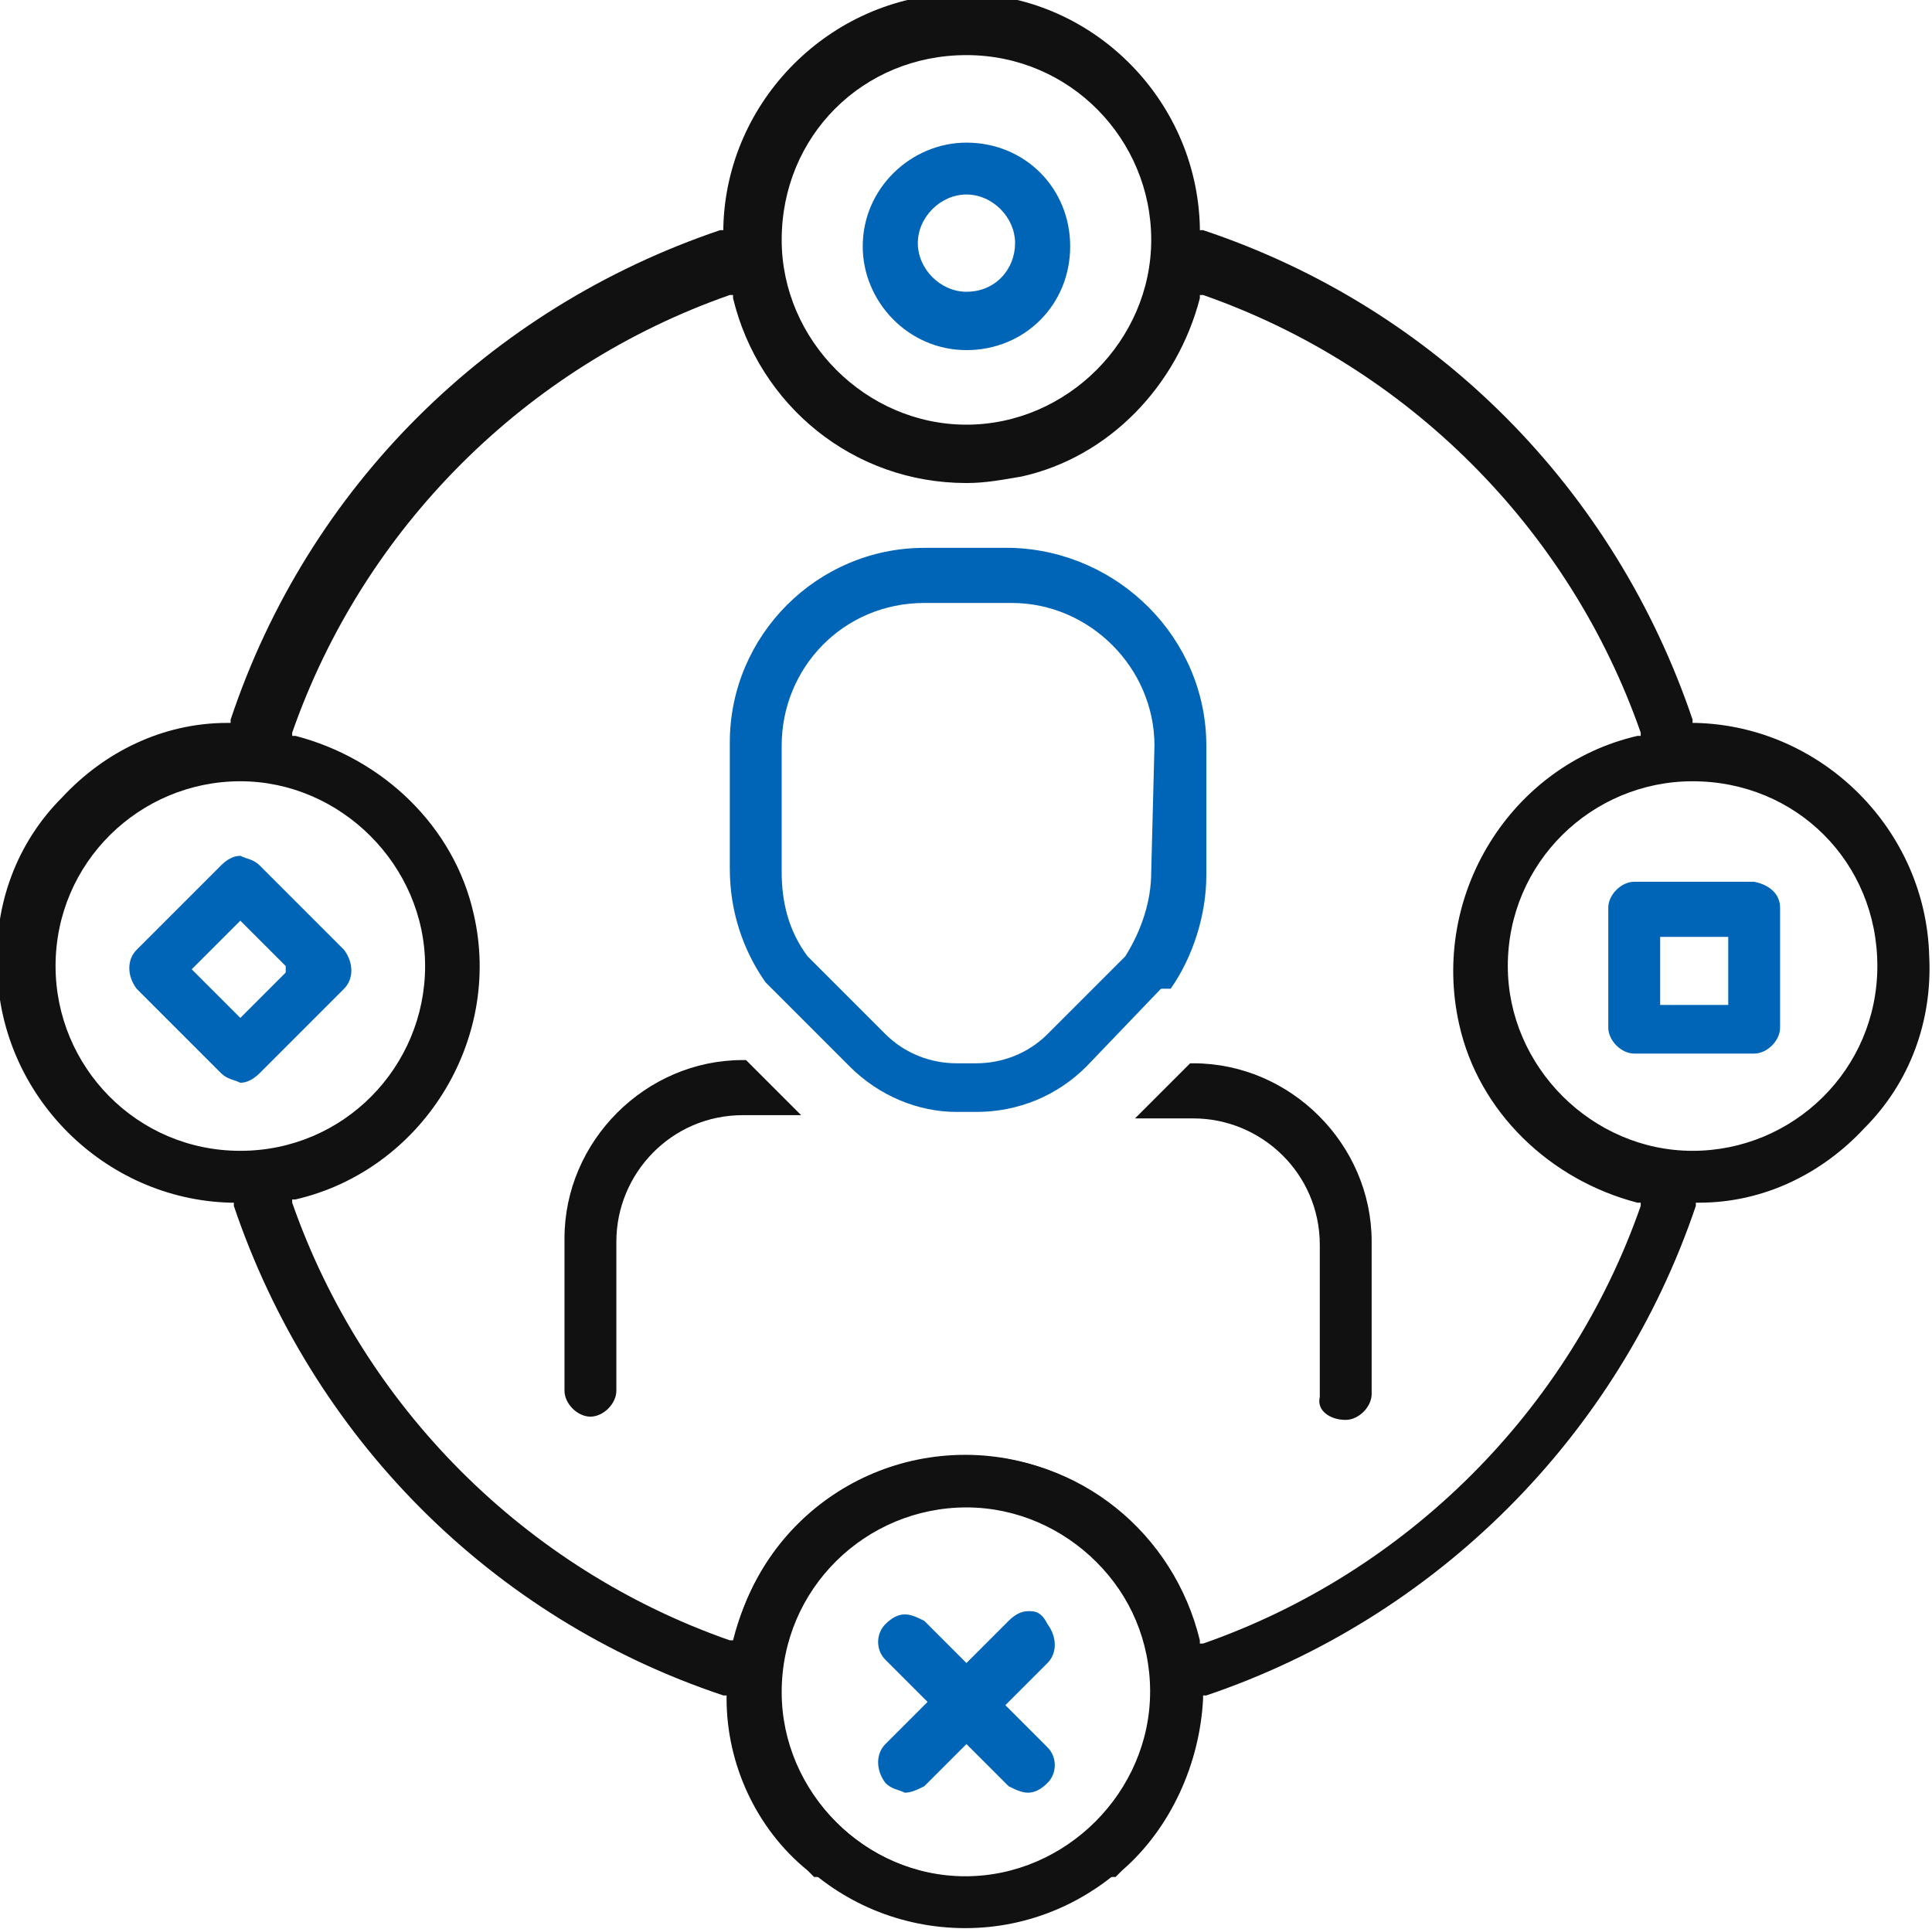 <?xml version="1.0" encoding="UTF-8"?>
<!-- Generator: Adobe Illustrator 27.9.0, SVG Export Plug-In . SVG Version: 6.00 Build 0)  -->
<svg xmlns="http://www.w3.org/2000/svg" xmlns:xlink="http://www.w3.org/1999/xlink" version="1.1" id="Layer_1" x="0px" y="0px" viewBox="0 0 59.6 59.5" style="enable-background:new 0 0 59.6 59.5;" xml:space="preserve">
<style type="text/css">
	.st0{fill:#111111;}
	.st1{fill:#0065B6;}
	.st2{fill:none;}
</style>
<g id="GA" transform="translate(2853.714 -660)">
	<path id="Path_46" class="st0" d="M-2812.2,703.8c0.4,0,0.8-0.4,0.8-0.8v-4.7c0-3-2.5-5.5-5.5-5.5h-0.1l-1.7,1.7h1.8   c2.1,0,3.9,1.7,3.9,3.9l0,0v4.7C-2813.1,703.5-2812.7,703.8-2812.2,703.8z M-2834.7,698.3c0-2.1,1.7-3.9,3.9-3.9l0,0h1.8l-1.7-1.7   h-0.1c-3,0-5.5,2.5-5.5,5.5v4.7c0,0.4,0.4,0.8,0.8,0.8c0.4,0,0.8-0.4,0.8-0.8L-2834.7,698.3L-2834.7,698.3z"></path>
	<path id="Path_47" class="st1" d="M-2822,709.7c-0.2,0-0.4,0.1-0.6,0.3l-1.2,1.2l-0.1,0.1l-0.1-0.1l-1.2-1.2   c-0.2-0.1-0.4-0.2-0.6-0.2c-0.2,0-0.4,0.1-0.6,0.3c-0.3,0.3-0.3,0.8,0,1.1l1.2,1.2l0.1,0.1l-0.1,0.1l-1.2,1.2   c-0.3,0.3-0.3,0.8,0,1.2c0.2,0.2,0.4,0.2,0.6,0.3c0.2,0,0.4-0.1,0.6-0.2l0,0l1.2-1.2l0.1-0.1l0.1,0.1l1.2,1.2   c0.2,0.1,0.4,0.2,0.6,0.2c0.2,0,0.4-0.1,0.6-0.3c0.3-0.3,0.3-0.8,0-1.1l-1.2-1.2l-0.1-0.1l0.1-0.1l1.2-1.2c0.3-0.3,0.3-0.8,0-1.2   c0,0,0,0,0,0C-2821.6,709.7-2821.8,709.7-2822,709.7z M-2799.6,687.2h-3.7c-0.4,0-0.8,0.4-0.8,0.8v3.7c0,0.4,0.4,0.8,0.8,0.8h3.7   c0.4,0,0.8-0.4,0.8-0.8v-3.7C-2798.8,687.6-2799.1,687.3-2799.6,687.2C-2799.6,687.2-2799.6,687.2-2799.6,687.2z M-2800.4,689v2   h-2.1v-2.1h2.1L-2800.4,689z"></path>
	<path id="Path_48" class="st1" d="M-2817.6,690.5c0.7-1,1.1-2.3,1.1-3.5V683c0-3.3-2.7-6-6-6.1h-2.7c-3.3,0-6,2.7-6,6c0,0,0,0,0,0   v3.9c0,1.3,0.4,2.5,1.1,3.5c0.1,0.1,0.1,0.1,0.2,0.2l2.4,2.4c0.9,0.9,2.1,1.4,3.3,1.4h0.6c1.3,0,2.5-0.5,3.4-1.4l2.3-2.4   L-2817.6,690.5z M-2818.2,686.9c0,0.9-0.3,1.8-0.8,2.6l-2.4,2.4c-0.6,0.6-1.4,0.9-2.2,0.9h-0.6c-0.8,0-1.6-0.3-2.2-0.9l-2.4-2.4   c-0.6-0.8-0.8-1.7-0.8-2.6V683c0-2.4,1.9-4.4,4.4-4.4h2.7c2.4,0,4.4,2,4.4,4.4L-2818.2,686.9L-2818.2,686.9z"></path>
	<path id="Path_49" class="st1" d="M-2845.7,686.7c-0.2-0.2-0.4-0.2-0.6-0.3c-0.2,0-0.4,0.1-0.6,0.3l-2.6,2.6   c-0.3,0.3-0.3,0.8,0,1.2c0,0,0,0,0,0l2.6,2.6c0.2,0.2,0.4,0.2,0.6,0.3c0.2,0,0.4-0.1,0.6-0.3l2.6-2.6c0.3-0.3,0.3-0.8,0-1.2   c0,0,0,0,0,0L-2845.7,686.7z M-2844.9,690l-1.3,1.3l-0.1,0.1l-0.1-0.1l-1.3-1.3l-0.1-0.1l0.1-0.1l1.3-1.3l0.1-0.1l0.1,0.1l1.3,1.3   V690L-2844.9,690z M-2823.9,664.4c-1.7,0-3.2,1.4-3.2,3.2c0,1.7,1.4,3.2,3.2,3.2s3.2-1.4,3.2-3.2c0,0,0,0,0,0   C-2820.7,665.8-2822.1,664.4-2823.9,664.4z M-2823.9,669c-0.8,0-1.5-0.7-1.5-1.5c0-0.8,0.7-1.5,1.5-1.5s1.5,0.7,1.5,1.5l0,0   C-2822.4,668.3-2823,669-2823.9,669C-2823.9,669-2823.9,669-2823.9,669z"></path>
	<path id="Path_50" class="st0" d="M-2819,717.9h-0.3l0.2-0.2c1.5-1.3,2.4-3.3,2.5-5.3v-0.1l0.1,0c7.1-2.4,12.7-8,15.1-15.1l0-0.1   h0.1c2,0,3.8-0.9,5.1-2.3c1.4-1.4,2.1-3.3,2-5.3c-0.1-3.9-3.3-7.1-7.2-7.2h-0.1l0-0.1c-2.4-7.1-7.9-12.7-15.1-15.1l-0.1,0v-0.1   c-0.1-4-3.4-7.2-7.3-7.2h-0.2c-3.9,0.1-7.1,3.3-7.2,7.2v0.1l-0.1,0c-7.1,2.4-12.7,7.9-15.1,15.1l0,0.1h-0.1c-2,0-3.8,0.9-5.1,2.3   c-1.4,1.4-2.1,3.3-2,5.3c0.1,3.9,3.3,7.1,7.2,7.2h0.1l0,0.1c2.4,7.1,7.9,12.7,15.1,15.1l0.1,0v0.1c0,2,0.9,4,2.5,5.3l0.2,0.2   L-2819,717.9z M-2795.8,689.8c0,3.2-2.6,5.7-5.7,5.7s-5.7-2.6-5.7-5.7c0-3.2,2.6-5.7,5.7-5.7   C-2798.3,684.1-2795.8,686.6-2795.8,689.8z M-2823.9,661.7c3.2,0,5.7,2.6,5.7,5.7s-2.6,5.7-5.7,5.7s-5.7-2.6-5.7-5.7   C-2829.6,664.2-2827.1,661.7-2823.9,661.7z M-2846.3,695.5c-3.2,0-5.7-2.6-5.7-5.7c0-3.2,2.6-5.7,5.7-5.7s5.7,2.6,5.7,5.7   C-2840.6,692.9-2843.1,695.5-2846.3,695.5z M-2831.1,710.6l-0.1,0c-6.3-2.2-11.3-7.2-13.5-13.5l0-0.1l0.1,0   c3.9-0.9,6.4-4.9,5.5-8.8c-0.6-2.7-2.8-4.8-5.5-5.5l-0.1,0l0-0.1c2.2-6.3,7.2-11.3,13.5-13.5l0.1,0l0,0.1c0.8,3.3,3.7,5.7,7.2,5.7   c0.6,0,1.1-0.1,1.7-0.2c2.7-0.6,4.8-2.8,5.5-5.5l0-0.1l0.1,0c6.3,2.2,11.3,7.2,13.5,13.5l0,0.1l-0.1,0c-3.9,0.9-6.4,4.9-5.5,8.9   c0.6,2.7,2.8,4.8,5.5,5.5l0.1,0l0,0.1c-2.2,6.3-7.2,11.3-13.5,13.5l-0.1,0l0-0.1c-0.8-3.3-3.7-5.7-7.2-5.7c-0.6,0-1.1,0.1-1.7,0.2   C-2828.3,705.7-2830.4,707.8-2831.1,710.6L-2831.1,710.6L-2831.1,710.6z M-2829.6,712.2c0-3.2,2.6-5.7,5.7-5.7s5.7,2.6,5.7,5.7   c0,3.2-2.6,5.7-5.7,5.7l0,0C-2827,717.9-2829.6,715.3-2829.6,712.2z"></path>
	<g id="Path_93" transform="translate(-2831.234 704.878)">
		<path class="st2" d="M7.3,0c4,0,7.3,3.3,7.3,7.3s-3.3,7.3-7.3,7.3S0,11.4,0,7.3C0,3.3,3.3,0,7.3,0C7.3,0,7.3,0,7.3,0z"></path>
		<path class="st0" d="M7.3,1.6c-3.2,0-5.7,2.6-5.7,5.7s2.6,5.7,5.7,5.7s5.7-2.6,5.7-5.7S10.5,1.6,7.3,1.6 M7.3,0    c4,0,7.3,3.3,7.3,7.3s-3.3,7.3-7.3,7.3S0,11.4,0,7.3S3.3,0,7.3,0z"></path>
	</g>
</g>
</svg>
